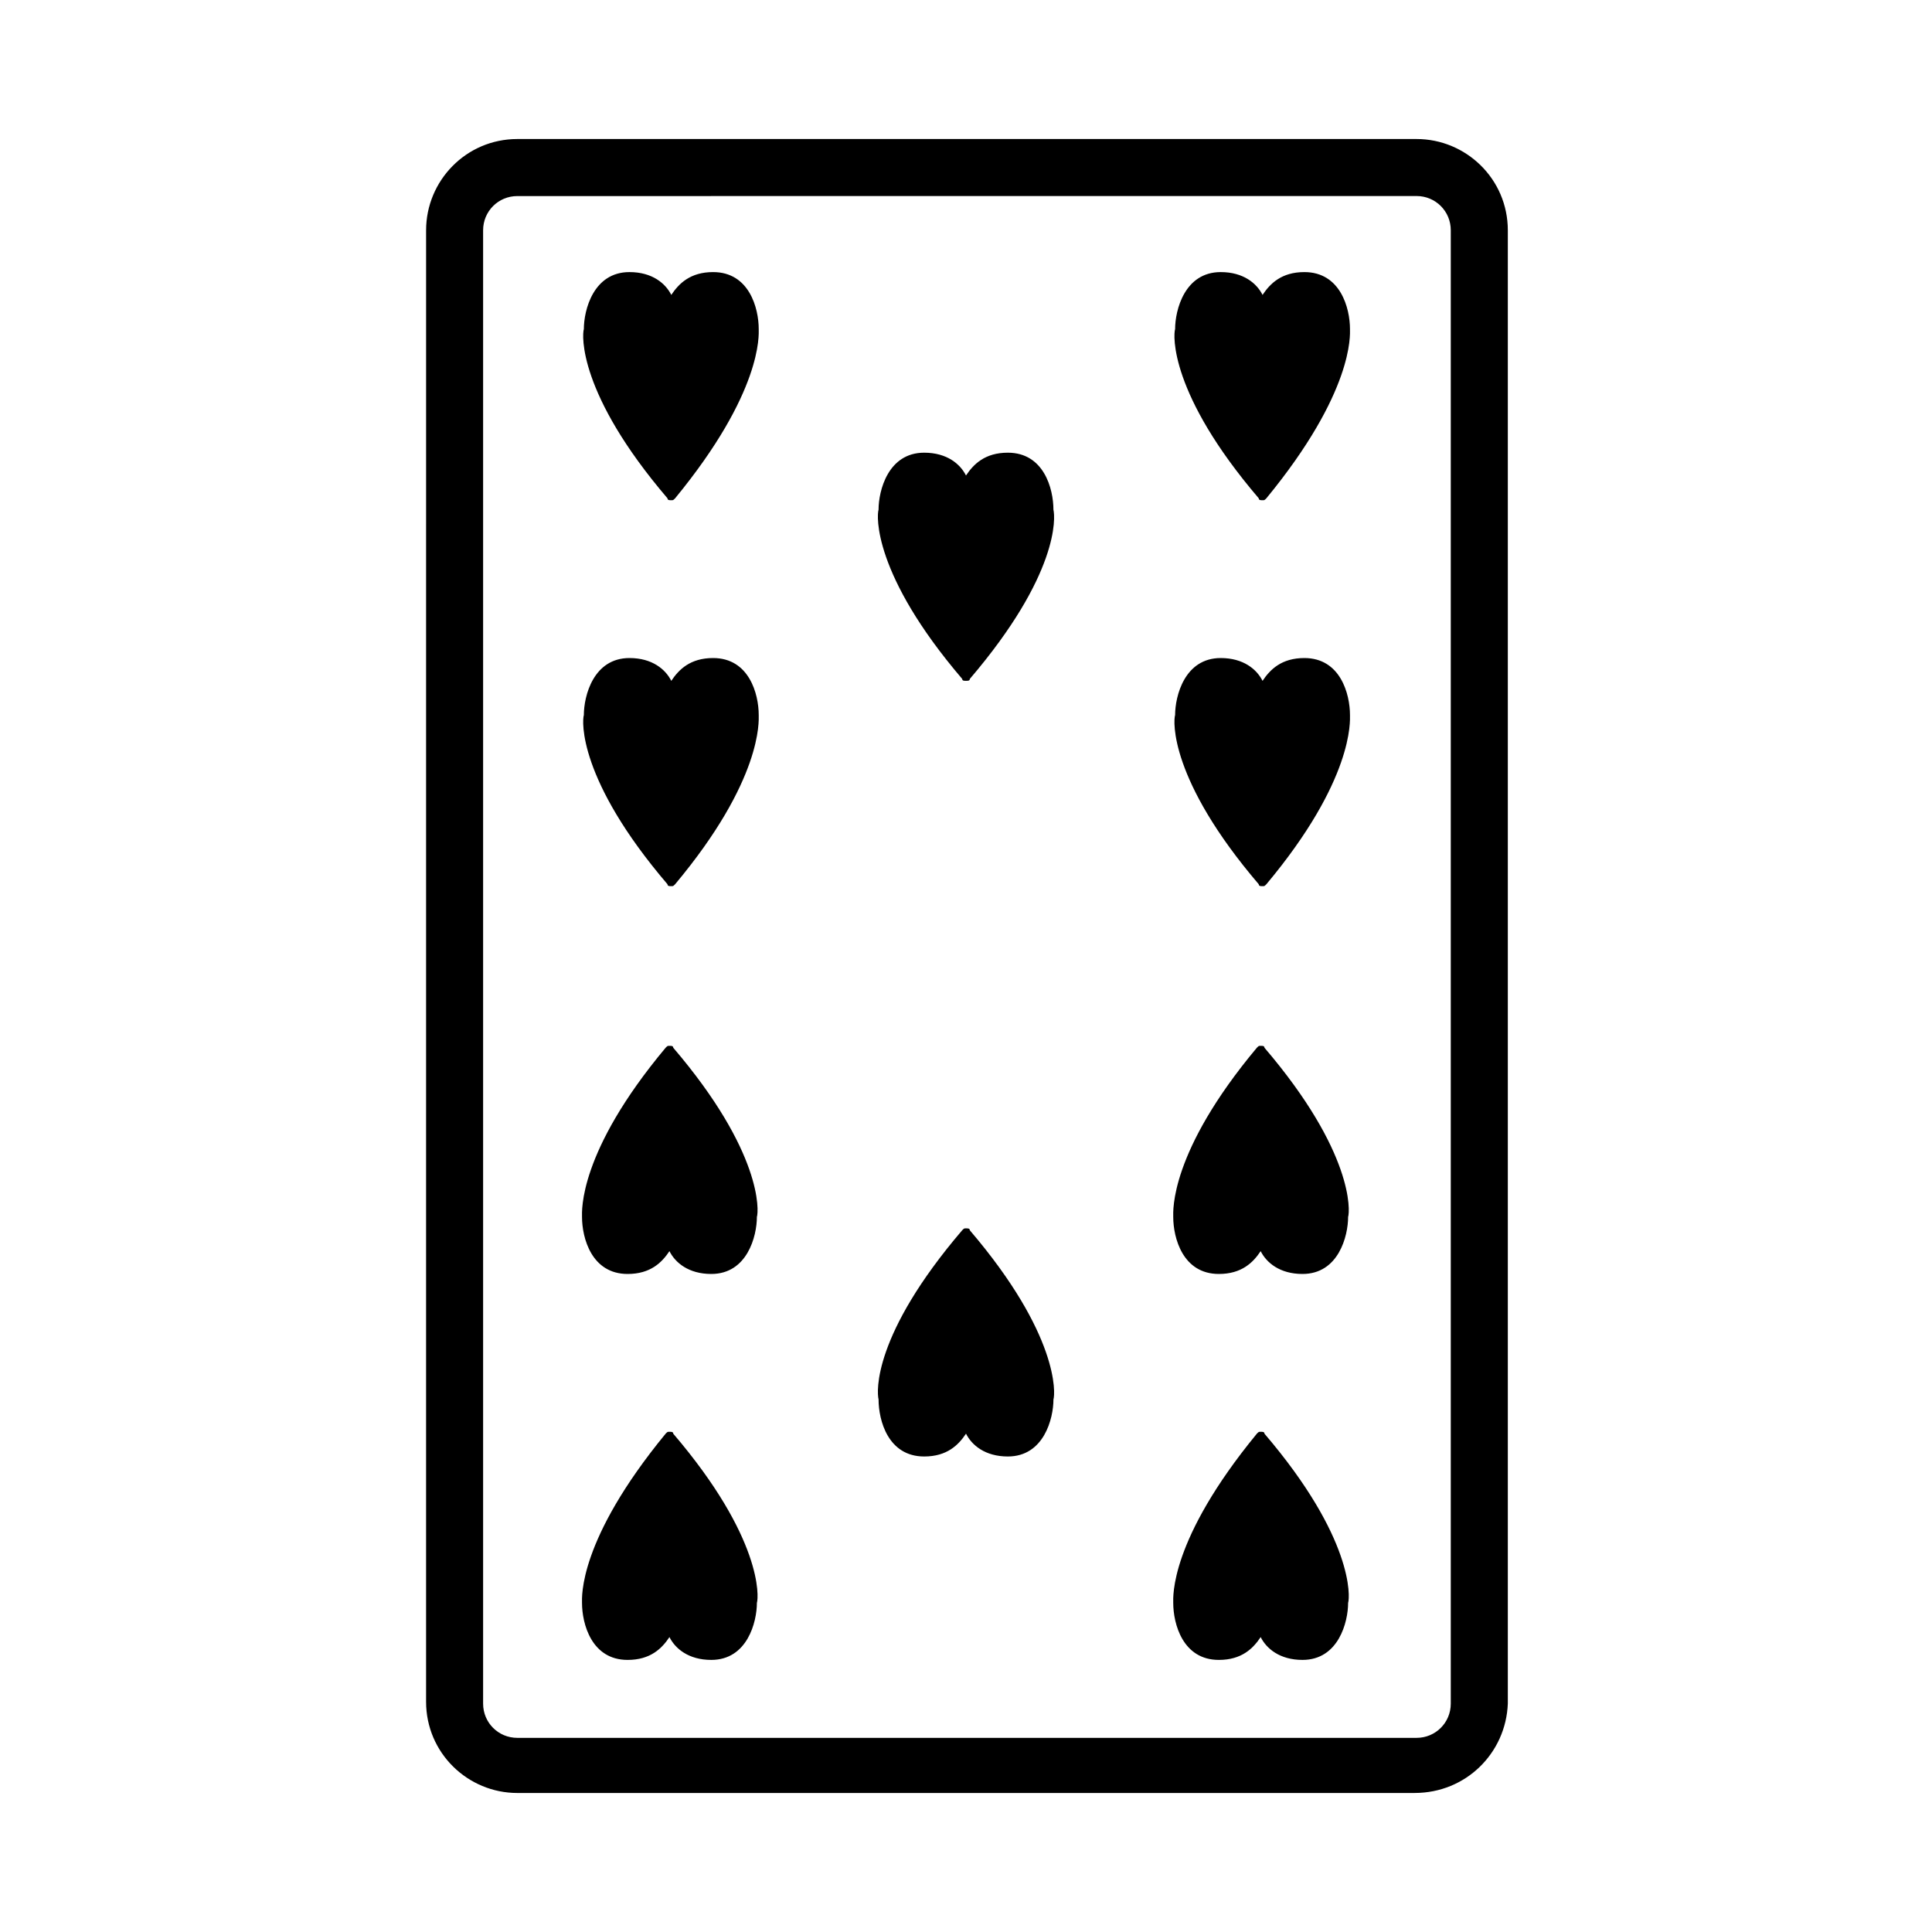 <?xml version="1.0" encoding="UTF-8"?>
<!-- Uploaded to: SVG Repo, www.svgrepo.com, Generator: SVG Repo Mixer Tools -->
<svg fill="#000000" width="800px" height="800px" version="1.1" viewBox="144 144 512 512" xmlns="http://www.w3.org/2000/svg">
 <g>
  <path d="m518.9 619.16h-237.8c-13.098 0-24.184-10.578-24.184-24.184l0.004-389.95c0-13.098 10.578-24.184 24.184-24.184h238.3c13.098 0 24.184 10.578 24.184 24.184v390.45c-0.504 13.098-11.086 23.68-24.688 23.68zm-237.8-423.2c-5.039 0-9.07 4.031-9.07 9.07v390.45c0 5.039 4.031 9.07 9.07 9.07h238.3c5.039 0 9.07-4.031 9.07-9.07v-390.46c0-5.039-4.031-9.07-9.07-9.07z"/>
  <path d="m398.99 470.03c0.504-0.504 0.504-0.504 1.008-0.504s1.008 0 1.008 0.504c23.68 27.711 22.672 43.328 22.168 44.84 0 5.039-2.519 15.113-12.09 15.113-6.047 0-9.574-3.023-11.082-6.047-2.016 3.023-5.039 6.047-11.082 6.047-9.574 0-12.09-9.574-12.09-15.113-0.512-2.016-1.52-17.129 22.16-44.84z"/>
  <path d="m322.91 276.06c-0.504 0.504-0.504 0.504-1.008 0.504s-1.008 0-1.008-0.504c-23.68-27.711-22.672-43.328-22.168-44.84 0-5.039 2.519-15.113 12.09-15.113 6.047 0 9.574 3.023 11.082 6.047 2.016-3.023 5.039-6.047 11.082-6.047 9.574 0 12.09 9.574 12.09 15.113 0.008 1.512 1.016 16.625-22.16 44.84z"/>
  <path d="m320.4 523.94c0.504-0.504 0.504-0.504 1.008-0.504s1.008 0 1.008 0.504c23.68 27.711 22.672 43.328 22.168 44.84 0 5.039-2.519 15.113-12.09 15.113-6.047 0-9.574-3.023-11.082-6.047-2.016 3.023-5.039 6.047-11.082 6.047-9.574 0-12.09-9.574-12.09-15.113-0.008-1.516-1.016-16.629 22.16-44.84z"/>
  <path d="m479.6 276.06c-0.504 0.504-0.504 0.504-1.008 0.504s-1.008 0-1.008-0.504c-23.68-27.711-22.672-43.328-22.168-44.84 0-5.039 2.519-15.113 12.09-15.113 6.047 0 9.574 3.023 11.082 6.047 2.016-3.023 5.039-6.047 11.082-6.047 9.574 0 12.09 9.574 12.09 15.113 0.008 1.512 1.016 16.625-22.16 44.84z"/>
  <path d="m477.08 523.94c0.504-0.504 0.504-0.504 1.008-0.504s1.008 0 1.008 0.504c23.68 27.711 22.672 43.328 22.168 44.84 0 5.039-2.519 15.113-12.09 15.113-6.047 0-9.574-3.023-11.082-6.047-2.016 3.023-5.039 6.047-11.082 6.047-9.574 0-12.09-9.574-12.09-15.113-0.008-1.516-1.016-16.629 22.16-44.84z"/>
  <path d="m320.4 421.66c0.504-0.504 0.504-0.504 1.008-0.504s1.008 0 1.008 0.504c23.68 27.711 22.672 43.328 22.168 44.84 0 5.039-2.519 15.113-12.09 15.113-6.047 0-9.574-3.023-11.082-6.047-2.016 3.023-5.039 6.047-11.082 6.047-9.574 0-12.09-9.574-12.09-15.113-0.008-1.516-1.016-17.133 22.16-44.84z"/>
  <path d="m477.08 421.66c0.504-0.504 0.504-0.504 1.008-0.504s1.008 0 1.008 0.504c23.68 27.711 22.672 43.328 22.168 44.84 0 5.039-2.519 15.113-12.09 15.113-6.047 0-9.574-3.023-11.082-6.047-2.016 3.023-5.039 6.047-11.082 6.047-9.574 0-12.09-9.574-12.09-15.113-0.008-1.516-1.016-17.133 22.16-44.84z"/>
  <path d="m322.91 378.34c-0.504 0.504-0.504 0.504-1.008 0.504s-1.008 0-1.008-0.504c-23.68-27.711-22.672-43.328-22.168-44.84 0-5.039 2.519-15.113 12.09-15.113 6.047 0 9.574 3.023 11.082 6.047 2.016-3.023 5.039-6.047 11.082-6.047 9.574 0 12.09 9.574 12.09 15.113 0.008 1.512 1.016 17.129-22.16 44.84z"/>
  <path d="m479.6 378.34c-0.504 0.504-0.504 0.504-1.008 0.504s-1.008 0-1.008-0.504c-23.68-27.711-22.672-43.328-22.168-44.84 0-5.039 2.519-15.113 12.09-15.113 6.047 0 9.574 3.023 11.082 6.047 2.016-3.023 5.039-6.047 11.082-6.047 9.574 0 12.09 9.574 12.09 15.113 0.008 1.512 1.016 17.129-22.16 44.84z"/>
  <path d="m401.01 323.92c0 0.504-0.504 0.504-1.008 0.504s-1.008 0-1.008-0.504c-23.68-27.711-22.672-43.328-22.168-44.84 0-5.039 2.519-15.113 12.09-15.113 6.047 0 9.574 3.023 11.082 6.047 2.016-3.023 5.039-6.047 11.082-6.047 9.574 0 12.09 9.574 12.09 15.113 0.508 2.016 1.516 17.133-22.16 44.84z"/>
 </g>
</svg>